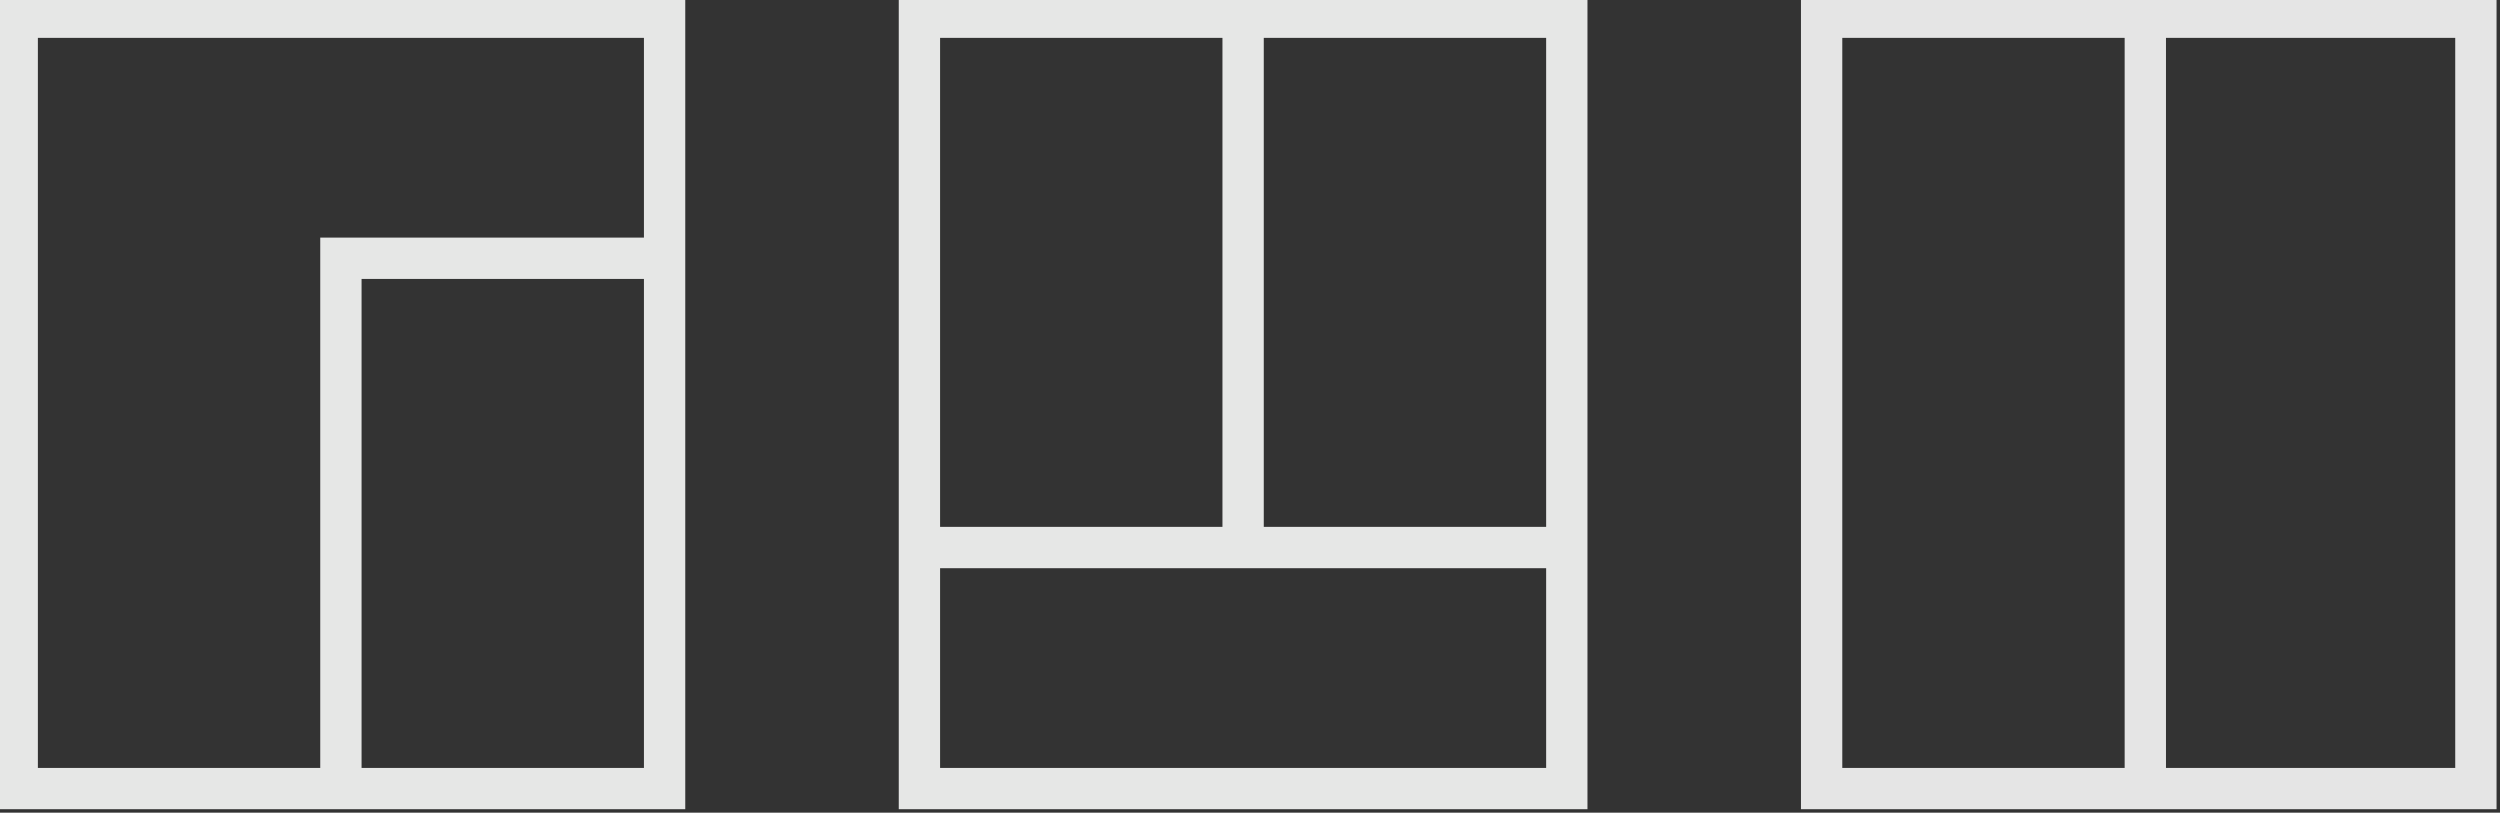 <?xml version="1.0" encoding="UTF-8"?>
<!DOCTYPE svg PUBLIC "-//W3C//DTD SVG 1.1//EN" "http://www.w3.org/Graphics/SVG/1.1/DTD/svg11.dtd">
<svg xmlns="http://www.w3.org/2000/svg" version="1.1" width="363px" height="118px" style="shape-rendering:geometricPrecision; text-rendering:geometricPrecision; image-rendering:optimizeQuality; fill-rule:evenodd; clip-rule:evenodd" xmlns:xlink="http://www.w3.org/1999/xlink">
<rect width="100%" height="100%" fill="#333333" stroke="none"/>
<g><path style="opacity:0.879" fill="#fefffe" d="M -0.5,-0.5 C 32.833,-0.5 66.167,-0.5 99.5,-0.5C 99.5,38.833 99.5,78.167 99.5,117.5C 66.167,117.5 32.833,117.5 -0.5,117.5C -0.5,78.167 -0.5,38.833 -0.5,-0.5 Z M 5.5,5.5 C 34.833,5.5 64.167,5.5 93.5,5.5C 93.5,15.167 93.5,24.833 93.5,34.5C 77.833,34.5 62.167,34.5 46.5,34.5C 46.5,60.167 46.5,85.833 46.5,111.5C 32.833,111.5 19.167,111.5 5.5,111.5C 5.5,76.167 5.5,40.833 5.5,5.5 Z M 52.5,40.5 C 66.167,40.5 79.833,40.5 93.5,40.5C 93.5,64.167 93.5,87.833 93.5,111.5C 79.833,111.5 66.167,111.5 52.5,111.5C 52.5,87.833 52.5,64.167 52.5,40.5 Z"/></g>
<g><path style="opacity:0.881" fill="#fefffe" d="M 130.5,-0.5 C 163.833,-0.5 197.167,-0.5 230.5,-0.5C 230.5,38.833 230.5,78.167 230.5,117.5C 197.167,117.5 163.833,117.5 130.5,117.5C 130.5,78.167 130.5,38.833 130.5,-0.5 Z M 136.5,5.5 C 150.167,5.5 163.833,5.5 177.5,5.5C 177.5,29.167 177.5,52.833 177.5,76.5C 163.833,76.5 150.167,76.5 136.5,76.5C 136.5,52.833 136.5,29.167 136.5,5.5 Z M 183.5,5.5 C 197.167,5.5 210.833,5.5 224.5,5.5C 224.5,29.167 224.5,52.833 224.5,76.5C 210.833,76.5 197.167,76.5 183.5,76.5C 183.5,52.833 183.5,29.167 183.5,5.5 Z M 136.5,82.5 C 165.833,82.5 195.167,82.5 224.5,82.5C 224.5,92.167 224.5,101.833 224.5,111.5C 195.167,111.5 165.833,111.5 136.5,111.5C 136.5,101.833 136.5,92.167 136.5,82.5 Z"/></g>
<g><path style="opacity:0.875" fill="#fefffe" d="M 261.5,-0.5 C 295.167,-0.5 328.833,-0.5 362.5,-0.5C 362.5,38.833 362.5,78.167 362.5,117.5C 328.833,117.5 295.167,117.5 261.5,117.5C 261.5,78.167 261.5,38.833 261.5,-0.5 Z M 267.5,5.5 C 281.167,5.5 294.833,5.5 308.5,5.5C 308.5,40.833 308.5,76.167 308.5,111.5C 294.833,111.5 281.167,111.5 267.5,111.5C 267.5,76.167 267.5,40.833 267.5,5.5 Z M 314.5,5.5 C 328.5,5.5 342.5,5.5 356.5,5.5C 356.5,40.833 356.5,76.167 356.5,111.5C 342.5,111.5 328.5,111.5 314.5,111.5C 314.5,76.167 314.5,40.833 314.5,5.5 Z"/></g>
</svg>
